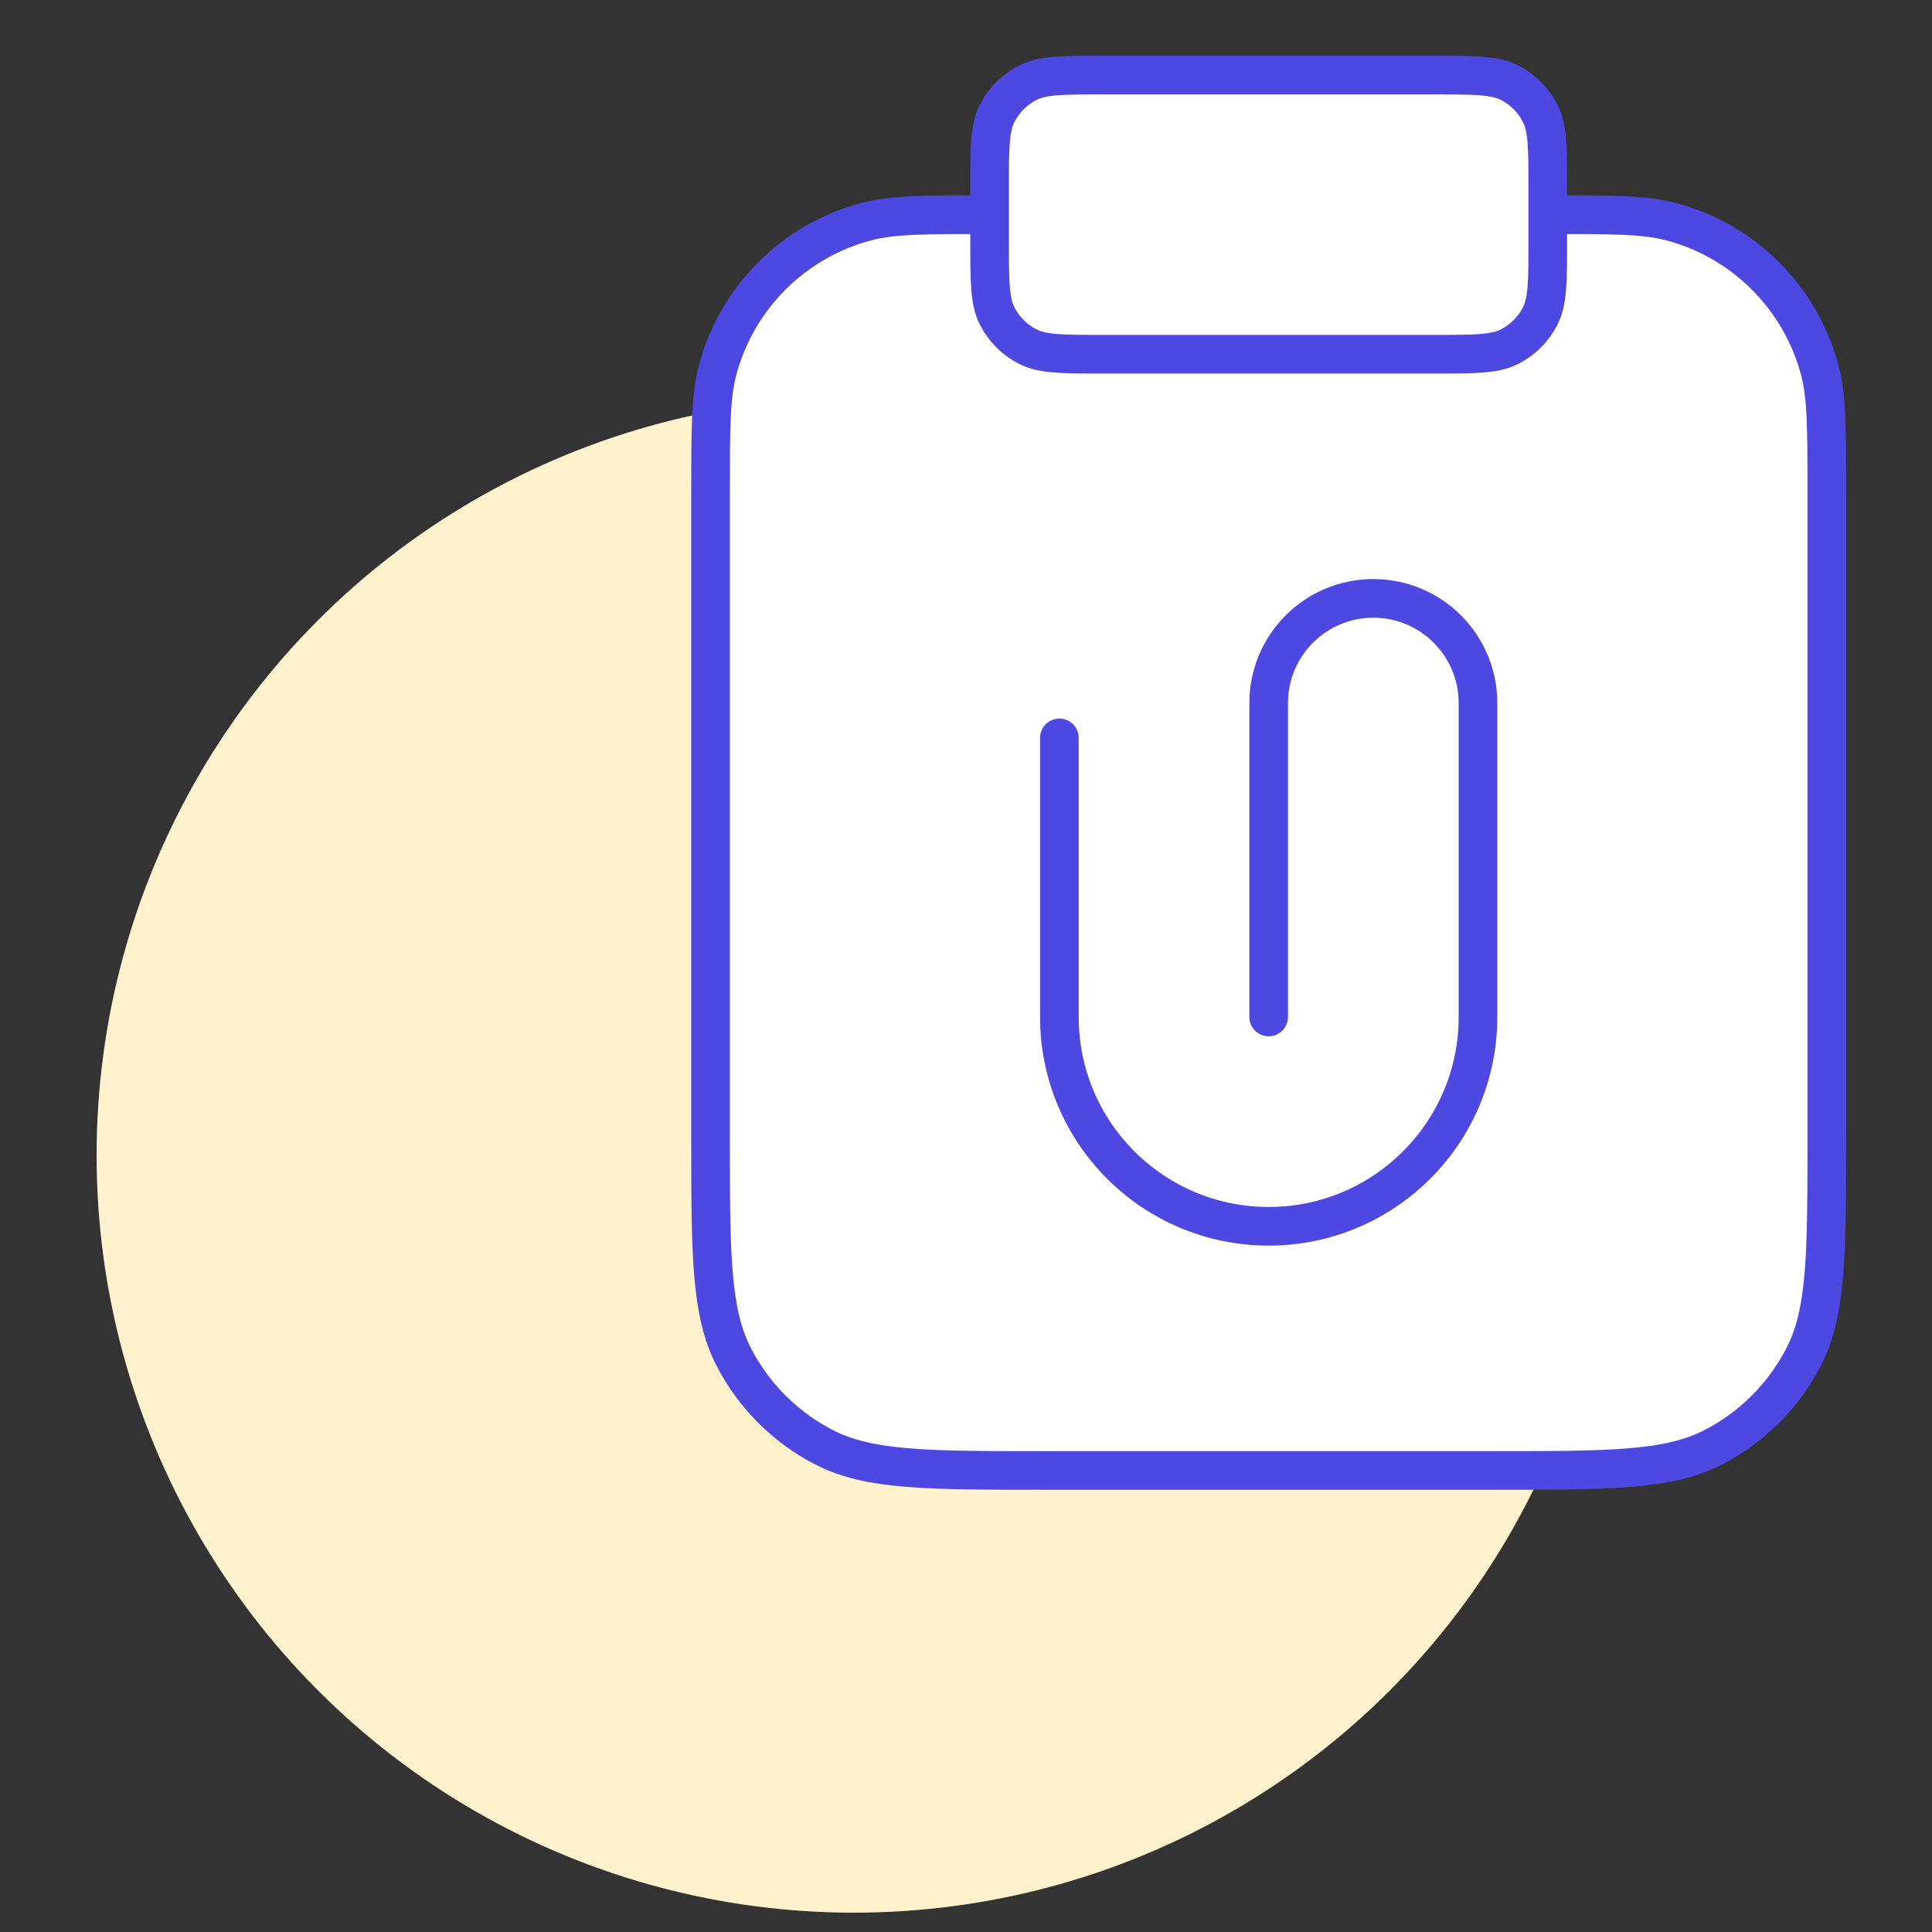 <svg width="300" height="300" viewBox="0 0 300 300" fill="none" xmlns="http://www.w3.org/2000/svg">
<rect x="0" y="0" width="300" height="300" fill="#333333" stroke="none"/>
<g clip-path="url(#clip0_736_4318)">
<circle cx="132.599" cy="179.402" r="117.599" fill="#FFF2CC"/>
<path d="M230.192 12C235.715 12 240.192 16.477 240.192 22V35.145H249.357C267.031 35.145 281.357 49.471 281.357 67.144V196.962C281.357 214.635 267.031 228.962 249.357 228.962H141.121C123.448 228.962 109.121 214.635 109.121 196.962V67.144C109.121 49.472 123.448 35.145 141.121 35.145H155.192V22C155.192 16.477 159.67 12 165.192 12H230.192Z" fill="white"/>
<path d="M240.333 33.333C250.408 33.333 255.445 33.333 259.578 34.441C270.793 37.446 279.554 46.206 282.559 57.422C283.666 61.555 283.666 66.592 283.666 76.667V176.333C283.666 194.535 283.666 203.636 280.124 210.588C277.008 216.703 272.036 221.675 265.921 224.791C258.969 228.333 249.868 228.333 231.666 228.333H162.333C144.131 228.333 135.03 228.333 128.078 224.791C121.963 221.675 116.991 216.703 113.875 210.588C110.333 203.636 110.333 194.535 110.333 176.333V76.667C110.333 66.592 110.333 61.555 111.44 57.422C114.446 46.206 123.206 37.446 134.421 34.441C138.554 33.333 143.592 33.333 153.666 33.333M197 157.917V109.167C197 100.192 204.275 92.917 213.25 92.917C222.224 92.917 229.5 100.192 229.5 109.167V157.917C229.5 175.866 214.949 190.417 197 190.417C179.05 190.417 164.5 175.866 164.5 157.917V114.583M171 55H223C229.067 55 232.101 55 234.418 53.819C236.456 52.781 238.114 51.123 239.152 49.085C240.333 46.768 240.333 43.734 240.333 37.667V29C240.333 22.933 240.333 19.899 239.152 17.582C238.114 15.543 236.456 13.886 234.418 12.848C232.101 11.667 229.067 11.667 223 11.667H171C164.932 11.667 161.899 11.667 159.581 12.848C157.543 13.886 155.886 15.543 154.847 17.582C153.666 19.899 153.666 22.933 153.666 29V37.667C153.666 43.734 153.666 46.768 154.847 49.085C155.886 51.123 157.543 52.781 159.581 53.819C161.899 55 164.932 55 171 55Z" stroke="#4E48E2" stroke-width="6" stroke-linecap="round" stroke-linejoin="round"/>
</g>
<defs>
<clipPath id="clip0_736_4318">
<rect width="300" height="300" fill="white"/>
</clipPath>
</defs>
</svg>
